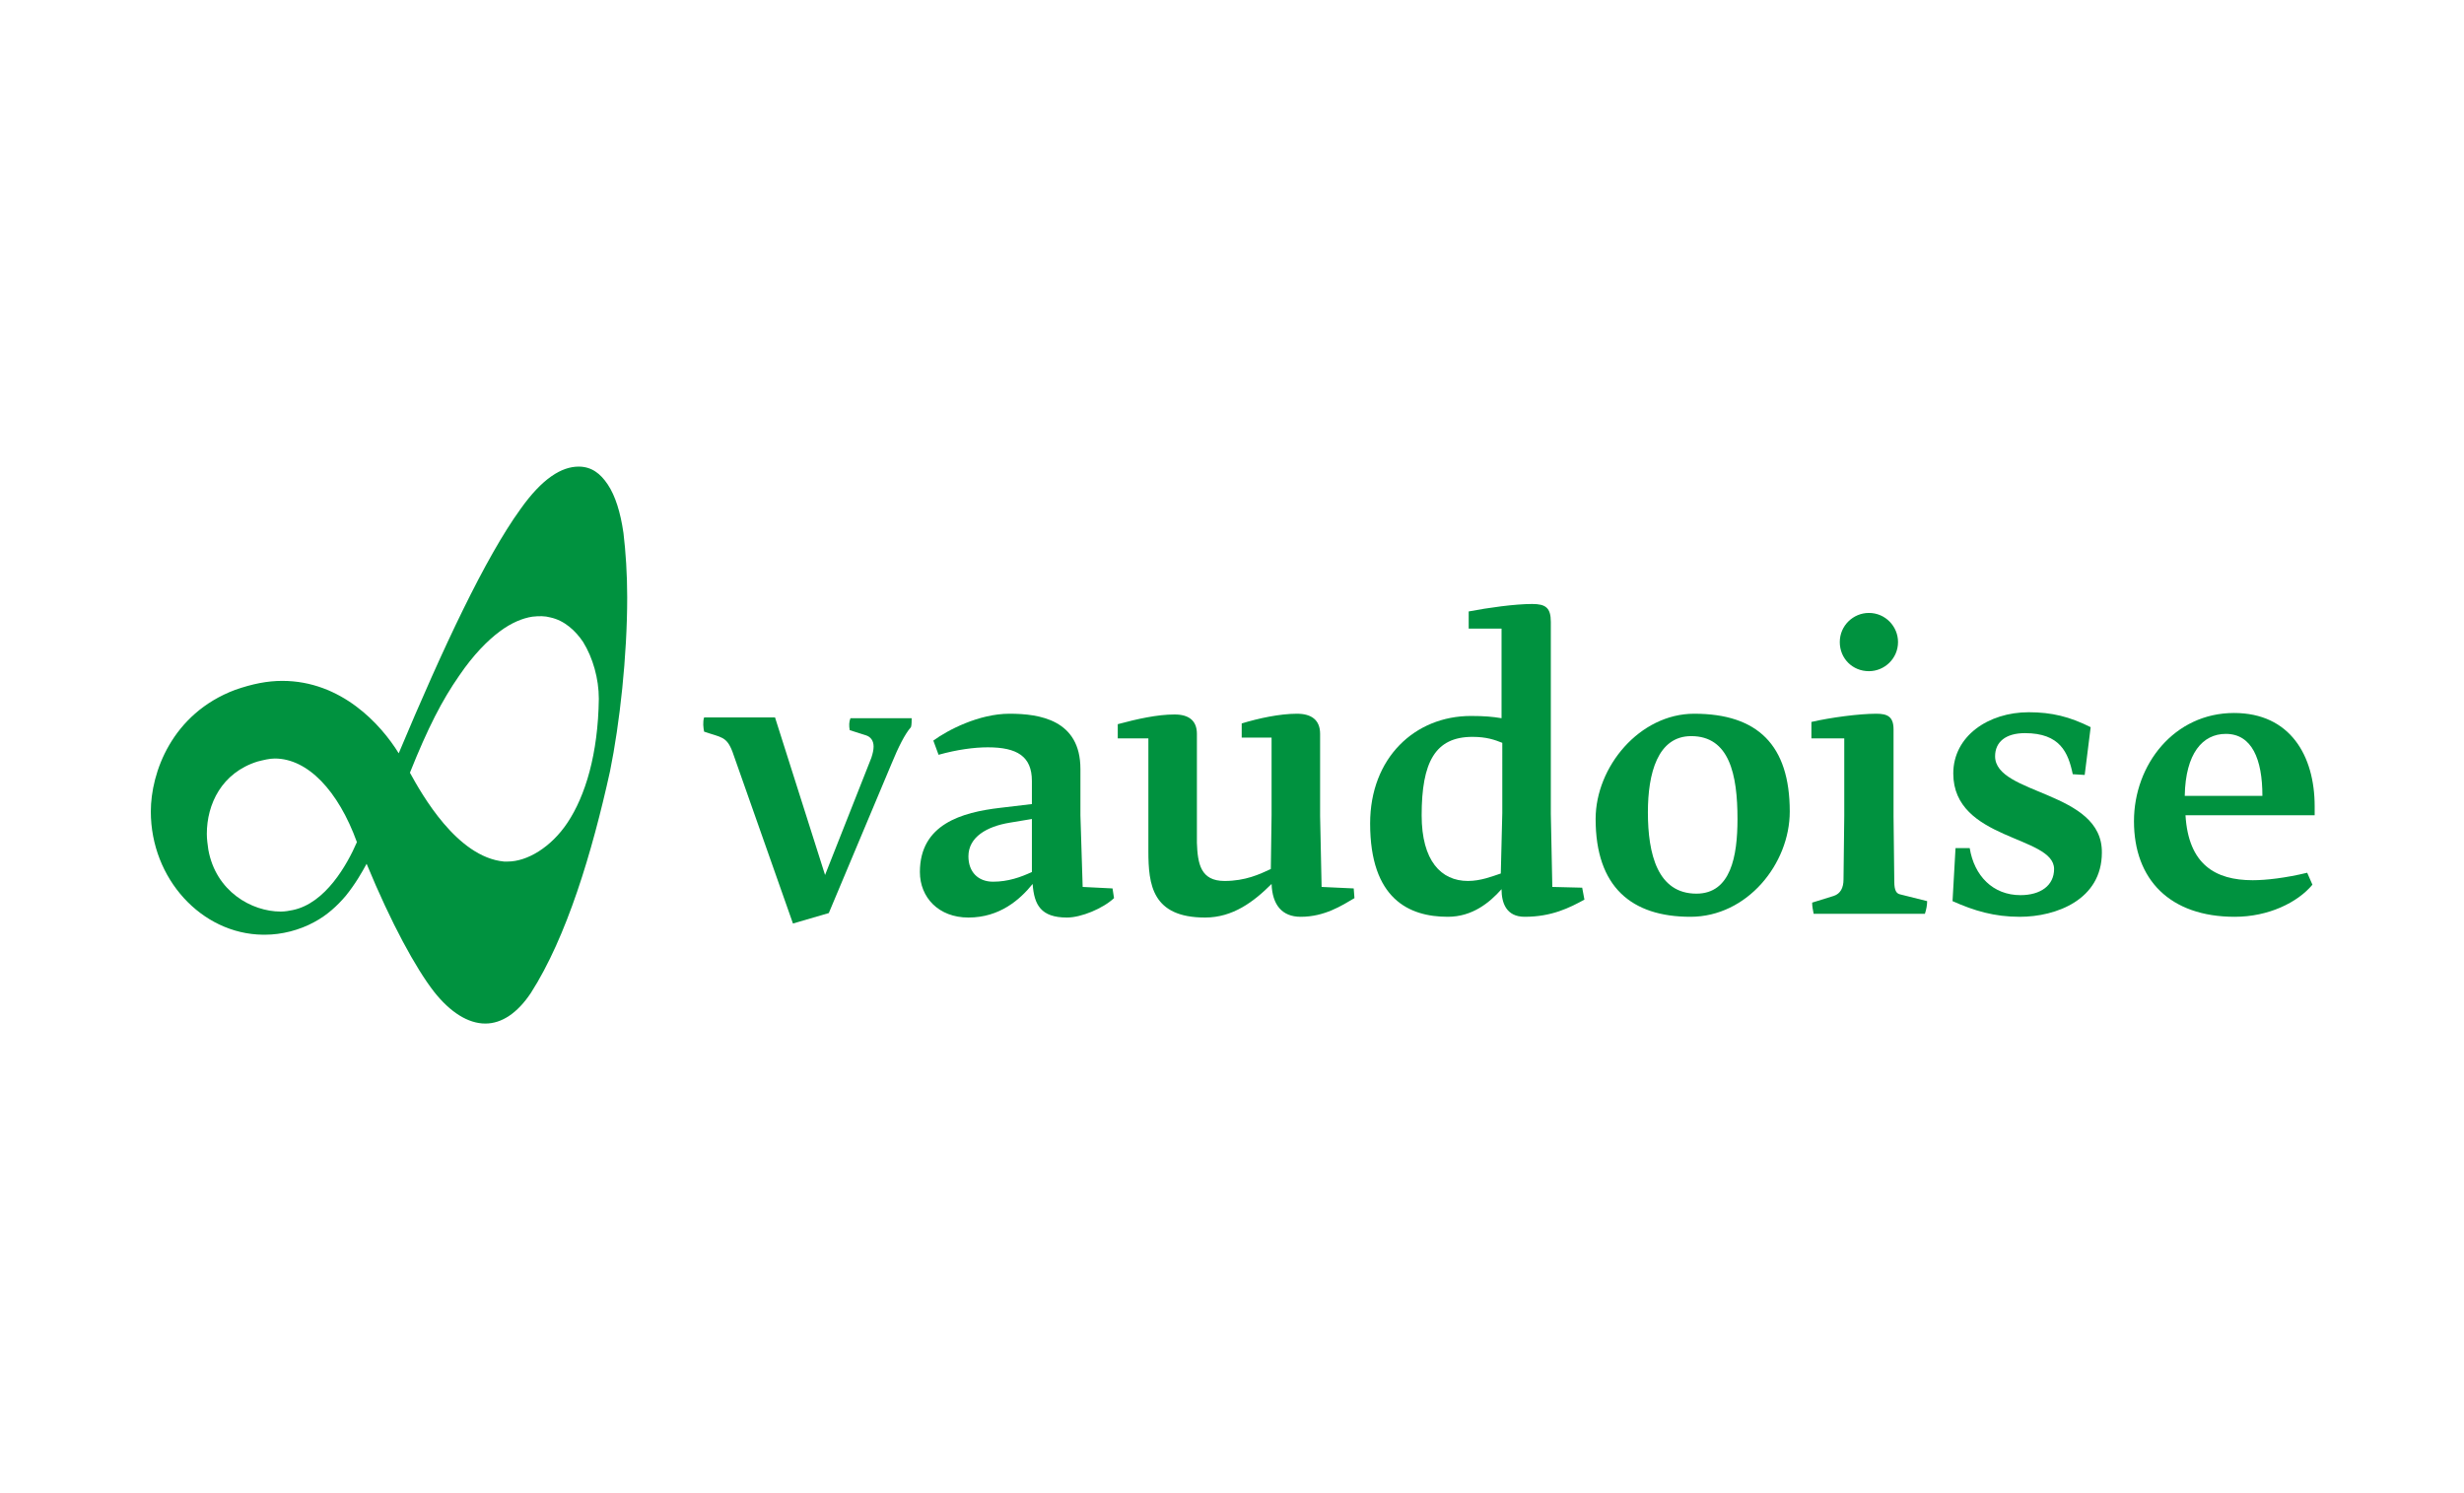 <?xml version="1.0" encoding="utf-8"?>
<!-- Generator: Adobe Illustrator 28.0.0, SVG Export Plug-In . SVG Version: 6.00 Build 0)  -->
<svg version="1.1" id="Layer_1" xmlns="http://www.w3.org/2000/svg" xmlns:xlink="http://www.w3.org/1999/xlink" x="0px" y="0px"
	 viewBox="0 0 330 200" style="enable-background:new 0 0 330 200;" xml:space="preserve">
<style type="text/css">
	.st0{display:none;}
	.st1{display:inline;fill:#43619E;}
	.st2{fill:#00923F;}
</style>
<g id="HG" class="st0">
	<rect class="st1" width="330" height="200"/>
</g>
<g id="Layer_2_00000078016697589205894710000009483167491421935794_">
	<g>
		<g>
			<path class="st2" d="M83.5,71.4c-0.4-2.8-1.1-5-2.1-6.5c-1-1.5-2.2-2.4-3.9-2.4c-2.3,0-4.9,1.6-7.8,5.7
				c-4.7,6.5-10.3,18.4-16.3,32.7c-2.4-3.9-7.7-9.7-15.6-9.7c-2,0-4,0.4-6.3,1.2c-8.5,3.2-11.3,11.1-11.3,16.3c0,9,6.8,16.4,15,16.5
				c0.1,0,0.2,0,0.3,0c2.2,0,4.6-0.6,6.6-1.7c1.7-0.9,3.1-2.2,4.2-3.5c1.3-1.6,2.2-3.2,2.8-4.3c3.3,8,6.6,14,9,17.1
				c2.2,2.8,4.6,4.3,6.9,4.3h0c2.2,0,4.3-1.4,6.1-4.1c4.8-7.5,8.2-18.8,10.6-29.7C83,96.9,84,87.9,84,80
				C84,76.9,83.8,73.9,83.5,71.4z M39.2,121.9c-0.5,0.1-1,0.2-1.6,0.2c-3.9,0-8.7-2.7-9.7-8.3c-0.1-0.7-0.2-1.4-0.2-2.1
				c0-4,2-8.2,6.8-9.7c0.8-0.2,1.6-0.4,2.3-0.4c4.4,0,8.5,4.3,11,11.2C46.5,115.8,43.6,121,39.2,121.9z M76,110.2
				c-2.2,3.3-5.4,5.2-8,5.2c-0.2,0-0.3,0-0.5,0c-6.3-0.6-11-9-12.6-11.9c2.4-6,4.3-9.7,6.6-13c1.9-2.8,3.8-4.7,5.4-5.9
				c1.6-1.2,3.1-1.8,4.4-2c0.9-0.1,1.7-0.1,2.4,0.1c1.9,0.4,3.4,1.8,4.4,3.3c1.3,2.1,2.1,4.9,2.1,7.6C80.1,101,78.4,106.6,76,110.2z
				"/>
		</g>
		<g>
			<path class="st2" d="M145,118.8l-0.3-9.6V103c0-6.6-5.5-7.4-9.5-7.4c-4.1,0-8.3,2.2-10.2,3.6l0.7,1.9c2.5-0.7,4.8-1,6.6-1
				c3.9,0,5.9,1.2,5.9,4.5v3.1l-4.2,0.5c-5.2,0.6-10.8,2.2-10.8,8.6c0,3.4,2.5,6.1,6.5,6.1c4.2,0,6.9-2.4,8.6-4.5
				c0.2,2.8,1.1,4.5,4.6,4.5c1.9,0,4.8-1.2,6.3-2.6l-0.2-1.3L145,118.8L145,118.8z M138.2,116.8c-1.5,0.7-3.2,1.3-5.2,1.3
				c-2,0-3.3-1.3-3.3-3.4c0-2.6,2.5-4,5.5-4.5l3-0.5L138.2,116.8L138.2,116.8z"/>
			<path class="st2" d="M267.2,101.3c0-1.9,1.4-3.1,4-3.1c4.7,0,5.8,2.6,6.4,5.5l1.6,0.1l0.8-6.4c-2.8-1.4-5.2-2-8.3-2
				c-5.4,0-10.1,3.2-10.1,8.2c0,9,13.5,8.3,13.5,12.8c0,2.2-1.8,3.5-4.5,3.5c-3.7,0-6.2-2.6-6.8-6.3l-1.9,0l-0.4,7.1
				c2.9,1.3,5.6,2.1,9,2.1c4.9,0,11-2.3,11-8.6C281.6,105.9,267.2,106.5,267.2,101.3z"/>
			<path class="st2" d="M250.3,89.9c2.1,0,3.9-1.7,3.9-3.9c0-2.1-1.7-3.9-3.9-3.9c-2.1,0-3.9,1.7-3.9,3.9
				C246.4,88.2,248.1,89.9,250.3,89.9z"/>
			<path class="st2" d="M310,108c0-6.8-3.3-12.5-10.8-12.5c-8,0-13.4,6.9-13.4,14.5c0,7.8,4.8,12.8,13.5,12.8
				c4.5,0,8.4-1.9,10.4-4.3l-0.7-1.6c-2.9,0.7-5.5,1-7.3,1c-5,0-8.6-2.1-9-8.7H310V108z M292.6,106.6c0.1-5.7,2.4-8.3,5.5-8.3
				c3.5,0,4.9,3.4,4.9,8.3H292.6z"/>
			<path class="st2" d="M253.7,118.1l-0.1-8.8V97.7c0-1.7-0.8-2.1-2.3-2.1c-2.3,0-6.1,0.5-8.7,1.1v2.2h4.4v10.4l-0.1,8.5
				c0,1.1-0.4,1.9-1.3,2.2l-2.9,0.9c0,0.6,0.1,0.9,0.2,1.5h14.9c0.2-0.6,0.3-1.2,0.3-1.7l-3.6-0.9
				C254,119.7,253.7,119.3,253.7,118.1z"/>
			<path class="st2" d="M226.9,95.6c-7.3,0-13.2,7.1-13.2,14.1c0,9.1,4.8,13.1,12.7,13.1c7.6,0,13.3-7.1,13.3-14.1
				C239.7,99.8,235.4,95.6,226.9,95.6z M227.2,119.7c-5.2,0-6.5-5.3-6.5-10.9c0-5.2,1.3-10.2,5.8-10.2c5.1,0,6.2,5.1,6.2,11.1
				C232.7,114.7,231.8,119.7,227.2,119.7z"/>
			<path class="st2" d="M207.9,118.8l-0.2-9.8V83.3c0-1.9-0.7-2.4-2.5-2.4c-2.3,0-5.9,0.5-8.5,1v2.3h4.4v12
				c-1.2-0.2-2.3-0.3-4.1-0.3c-7.5,0-13.5,5.6-13.5,14.4c0,10.1,5.2,12.5,10.4,12.5c3.3,0,5.6-1.9,7.2-3.7c0,1.8,0.6,3.7,3.1,3.7
				c3.6,0,6-1.2,8-2.3l-0.3-1.6L207.9,118.8L207.9,118.8z M201.2,108.9L201,117c-1.2,0.4-2.7,1-4.4,1c-3.6,0-6.2-2.7-6.2-8.8
				c0-7.1,1.8-10.5,6.8-10.5c1.9,0,3,0.4,4,0.8V108.9z"/>
			<path class="st2" d="M177,118.8l-0.2-9.5v-11c0-1.9-1.2-2.7-3.1-2.7c-2.3,0-5.1,0.6-7.4,1.3v1.9h4v10.4l-0.1,7.2
				c-1.5,0.7-3.4,1.6-6.2,1.6c-3.2,0-3.6-2.3-3.7-5.1V98.3c0-1.8-1.1-2.6-3-2.6c-2.3,0-5,0.6-7.6,1.3v1.9h4.1v15.1
				c0,4.5,0.5,8.9,7.6,8.9c3.7,0,6.5-2.1,8.9-4.5c0.1,2.8,1.4,4.4,3.9,4.4c3.2,0,5.5-1.5,7.2-2.5l-0.1-1.3L177,118.8L177,118.8z"/>
			<path class="st2" d="M113.8,97.8l2.2,0.7c0.6,0.2,1,0.7,1,1.5c0,0.4-0.1,0.9-0.3,1.5l-6.2,15.7l-6.7-21.1h-9.5
				c-0.2,0.6-0.1,1.4,0,1.9c2.3,0.8,3,0.6,3.8,2.7l8.1,23l4.8-1.4l8.4-20c0.9-2.2,1.8-4,2.6-4.9c0.1-0.2,0.1-1,0.1-1.2h-8.2
				C113.7,96.7,113.7,97.2,113.8,97.8z"/>
		</g>
	</g>
</g>
</svg>
